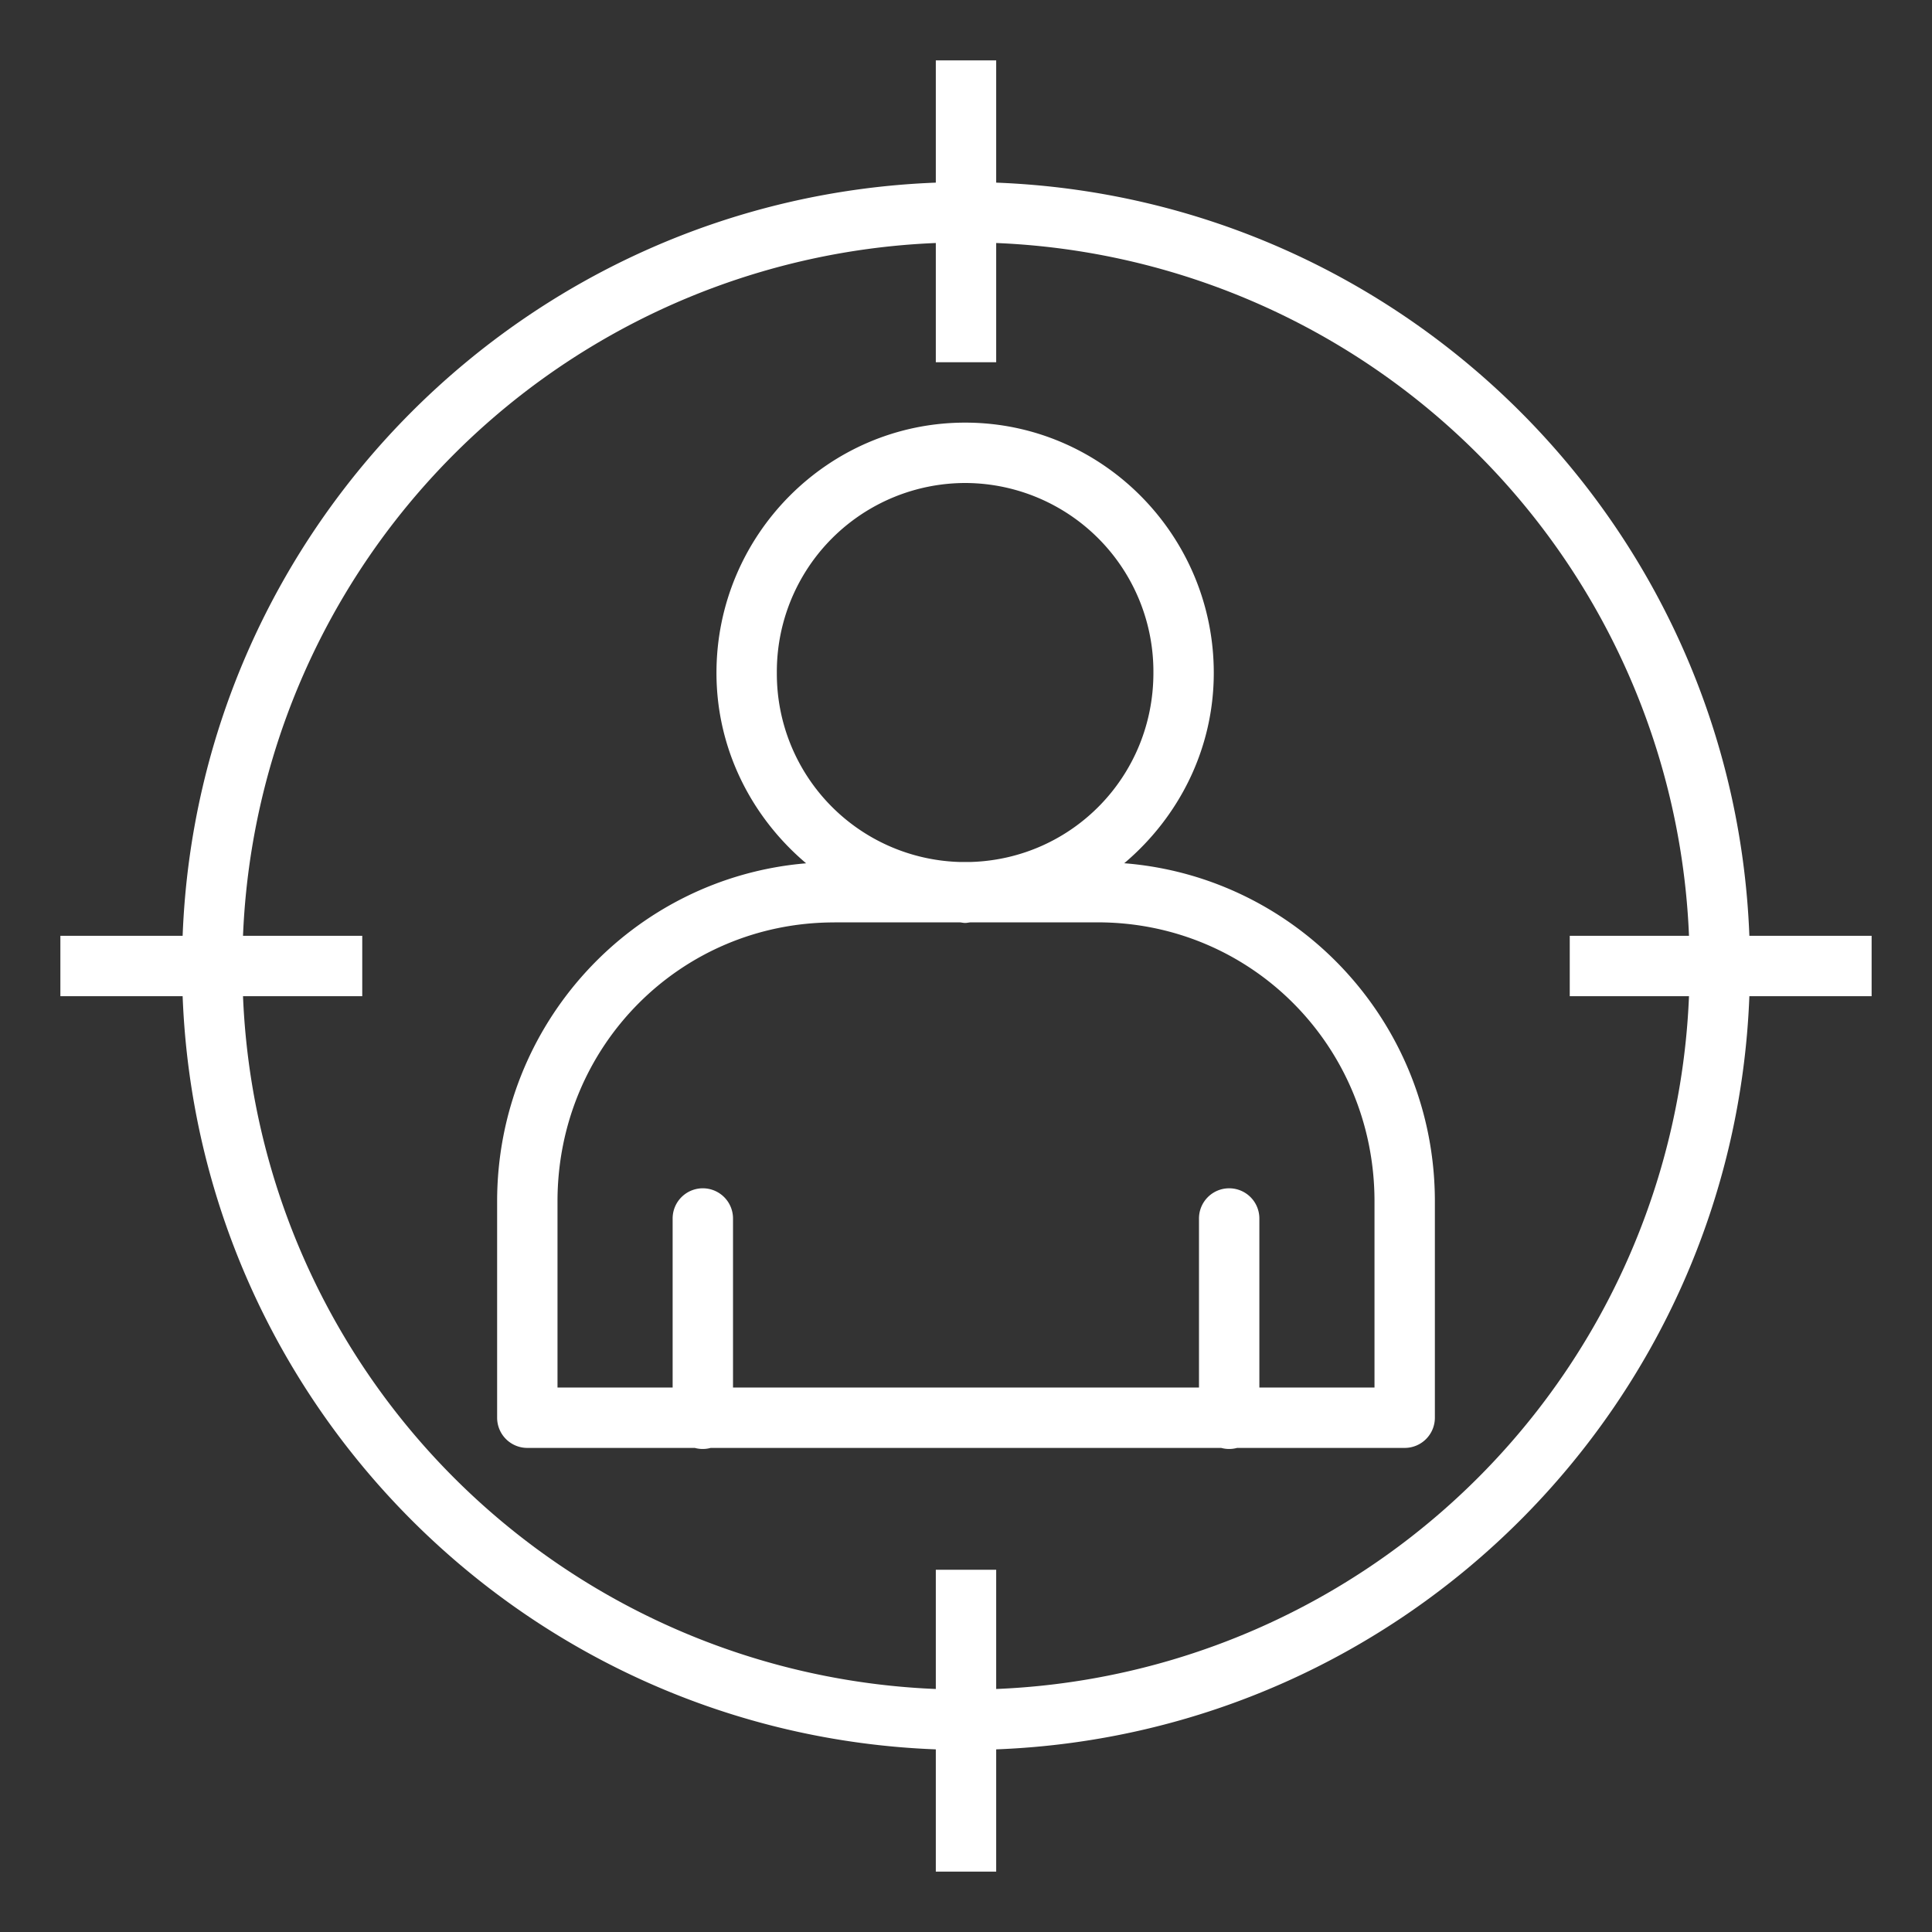 <svg xmlns="http://www.w3.org/2000/svg" viewBox="0 0 32 32" id="5359">
  <rect x="0" y="0" width="32" height="32" fill="#333333" stroke="none"/>
  <path fill-rule="evenodd" d="M15.5 1v2.025C8.726 3.285 3.284 8.726 3.025 15.5H1v1h2.025c.26 6.773 5.702 12.216 12.475 12.475V31h1v-2.025c6.773-.26 12.216-5.702 12.475-12.475H31v-1h-2.025C28.716 8.726 23.274 3.284 16.5 3.025V1h-1zm0 3.025V6h1V4.025A11.972 11.972 0 0 1 27.975 15.5H26v1h1.975A11.972 11.972 0 0 1 16.5 27.975V26h-1v1.975A11.972 11.972 0 0 1 4.025 16.5H6v-1H4.025A11.972 11.972 0 0 1 15.5 4.025zM15.986 7c-2.27 0-4.119 1.864-4.119 4.145 0 1.268.585 2.393 1.485 3.154-2.868.24-5.118 2.655-5.118 5.6v3.583a.5.5 0 0 0 .5.5h2.774a.5.5 0 0 0 .263 0h8.456a.5.5 0 0 0 .263 0h2.776a.5.5 0 0 0 .5-.5v-3.584c0-2.953-2.264-5.372-5.145-5.6.899-.76 1.483-1.885 1.483-3.153 0-2.28-1.847-4.145-4.118-4.145zm0 1a3.124 3.124 0 0 1 3.118 3.145c0 1.71-1.341 3.08-3.022 3.132h-.191a3.119 3.119 0 0 1-3.024-3.132A3.125 3.125 0 0 1 15.987 8zm-2.166 7.277h2.073c.032.001.061.01.093.01s.062-.009.094-.01h2.1c2.547 0 4.586 2.051 4.586 4.621v3.084h-1.907v-2.794a.5.5 0 0 0-.507-.506.5.5 0 0 0-.493.506v2.794h-7.718v-2.794a.5.5 0 0 0-.508-.506.5.5 0 0 0-.492.506v2.794H9.234v-3.084c0-2.57 2.039-4.62 4.586-4.62z" color="#000" font-family="sans-serif" font-weight="400" overflow="visible" style="line-height:normal;text-indent:0;text-align:start;text-decoration-line:none;text-decoration-style:solid;text-decoration-color:#000;text-transform:none;block-progression:tb;isolation:auto;mix-blend-mode:normal" fill="#ffffff" class="color000000 svgShape"></path>
</svg>
